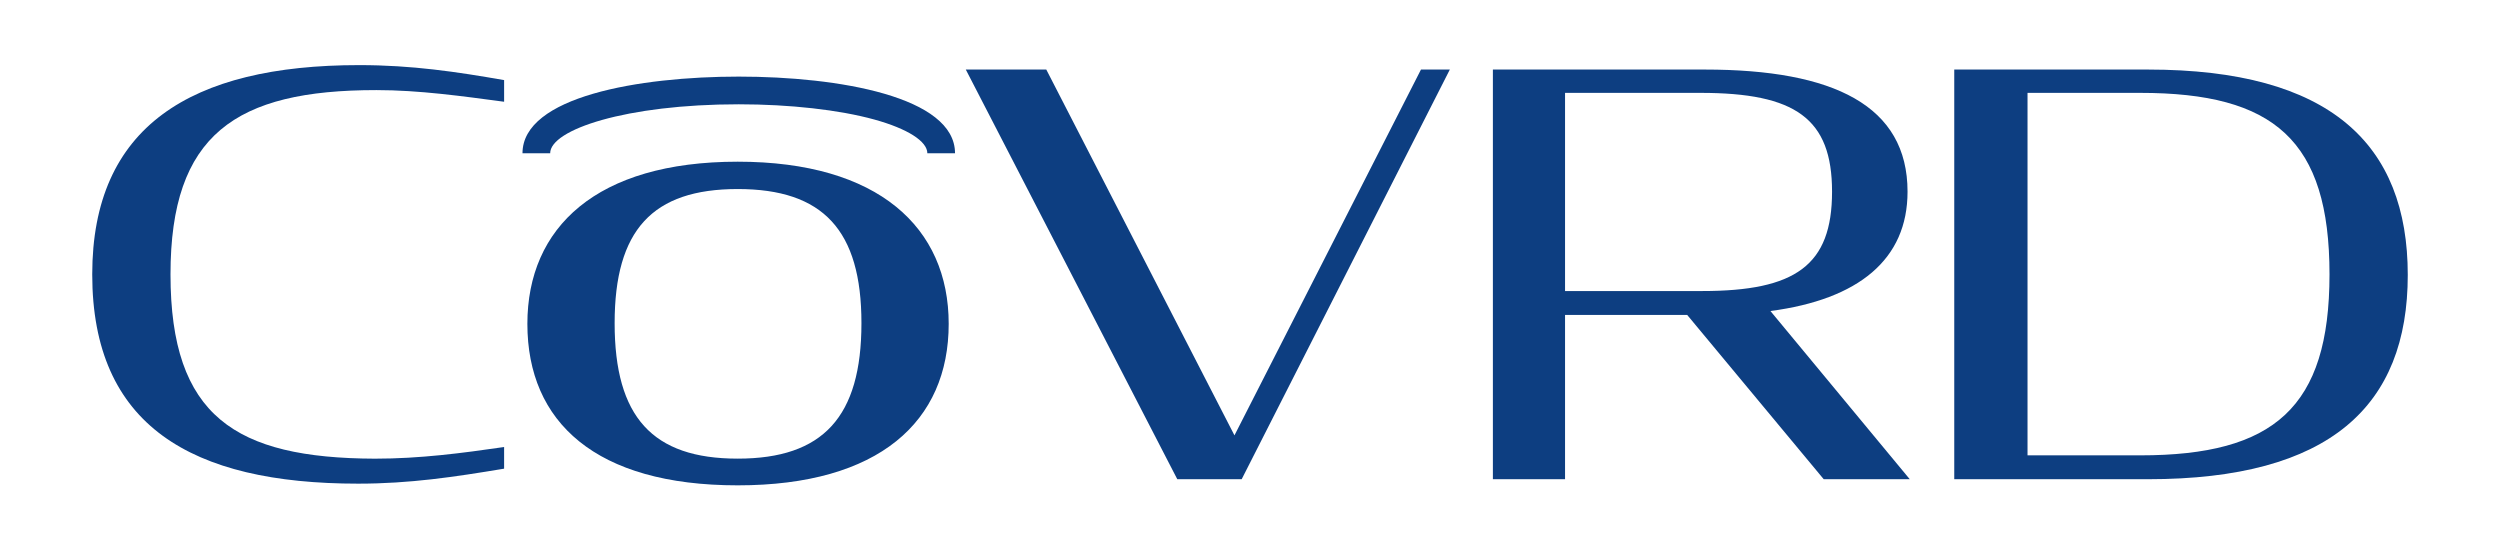 <?xml version="1.0" encoding="utf-8"?>
<!-- Generator: Adobe Illustrator 26.0.3, SVG Export Plug-In . SVG Version: 6.00 Build 0)  -->
<svg version="1.1" id="Layer_1" xmlns="http://www.w3.org/2000/svg" xmlns:xlink="http://www.w3.org/1999/xlink" x="0px" y="0px"
	 viewBox="0 0 610.525 134.426" style="enable-background:new 0 0 610.525 134.426;" xml:space="preserve">
<style type="text/css">
	.st0{fill:#0D3E81;}
</style>
<g>
	<g>
		<g>
			<path class="st0" d="M22.525,67.008c0-36.059,23.995-51.107,65.205-51.107
				c12.878,0,23.722,1.627,35.38,3.66v5.287
				c-10.166-1.356-20.74-2.847-31.179-2.847c-34.431,0-50.293,10.845-50.293,45.006
				c0,34.703,15.862,44.87,49.886,45.005c11.117,0,21.283-1.356,31.585-2.847v5.287
				c-12.199,2.033-23.043,3.66-35.651,3.66
				C46.656,118.114,22.525,103.881,22.525,67.008z"/>
		</g>
	</g>
	<path class="st0" d="M180.157,39.487c-34.51,0-51.367,16.062-51.367,39.599
		c0,24.013,16.697,39.439,51.367,39.439c34.509,0,51.524-15.585,51.524-39.439
		C231.681,55.548,214.507,39.487,180.157,39.487z M180.157,112.004
		c-20.833,0-30.058-10.178-30.058-33.078c0-22.741,9.225-32.76,30.058-32.76
		c20.831,0,30.216,10.019,30.216,32.76
		C210.373,101.826,200.988,112.004,180.157,112.004z"/>
	<g>
		<g>
			<polygon class="st0" points="235.857,16.986 255.513,16.986 301.468,106.32 347.016,16.986 
				354.064,16.986 303.23,117.03 287.505,117.03 			"/>
		</g>
	</g>
	<path class="st0" d="M432.357,75.955c21.555-2.847,33.484-12.606,33.484-29.145
		c0-21.012-18.029-29.824-49.48-29.824h-51.783v100.044h17.622V76.904h29.823
		l33.348,40.126h21.013L432.357,75.955z M382.2,71.075V22.68h33.077
		c23.18,0,32.128,6.236,32.128,24.13c0,18.03-8.948,24.265-31.721,24.265H382.2z"
		/>
	<path class="st0" d="M524.559,16.986h-47.311v100.044h47.311
		c44.463,0,63.441-17.894,63.441-49.886S569.021,16.986,524.559,16.986z
		 M522.66,111.201h-27.518V22.68h27.518c32.671,0,46.227,11.523,46.227,44.329
		C568.887,99.543,555.331,111.201,522.66,111.201z"/>
	<g>
		<path class="st0" d="M180.413,18.707c-24.365,0-52.816,4.906-52.816,18.729h6.761
			c0-5.779,18.505-11.966,46.055-11.966c12.473,0,24.531,1.354,33.087,3.715
			c8.119,2.241,12.968,5.325,12.968,8.251h6.761
			C233.229,23.613,204.778,18.707,180.413,18.707z"/>
	</g>
</g>
</svg>
